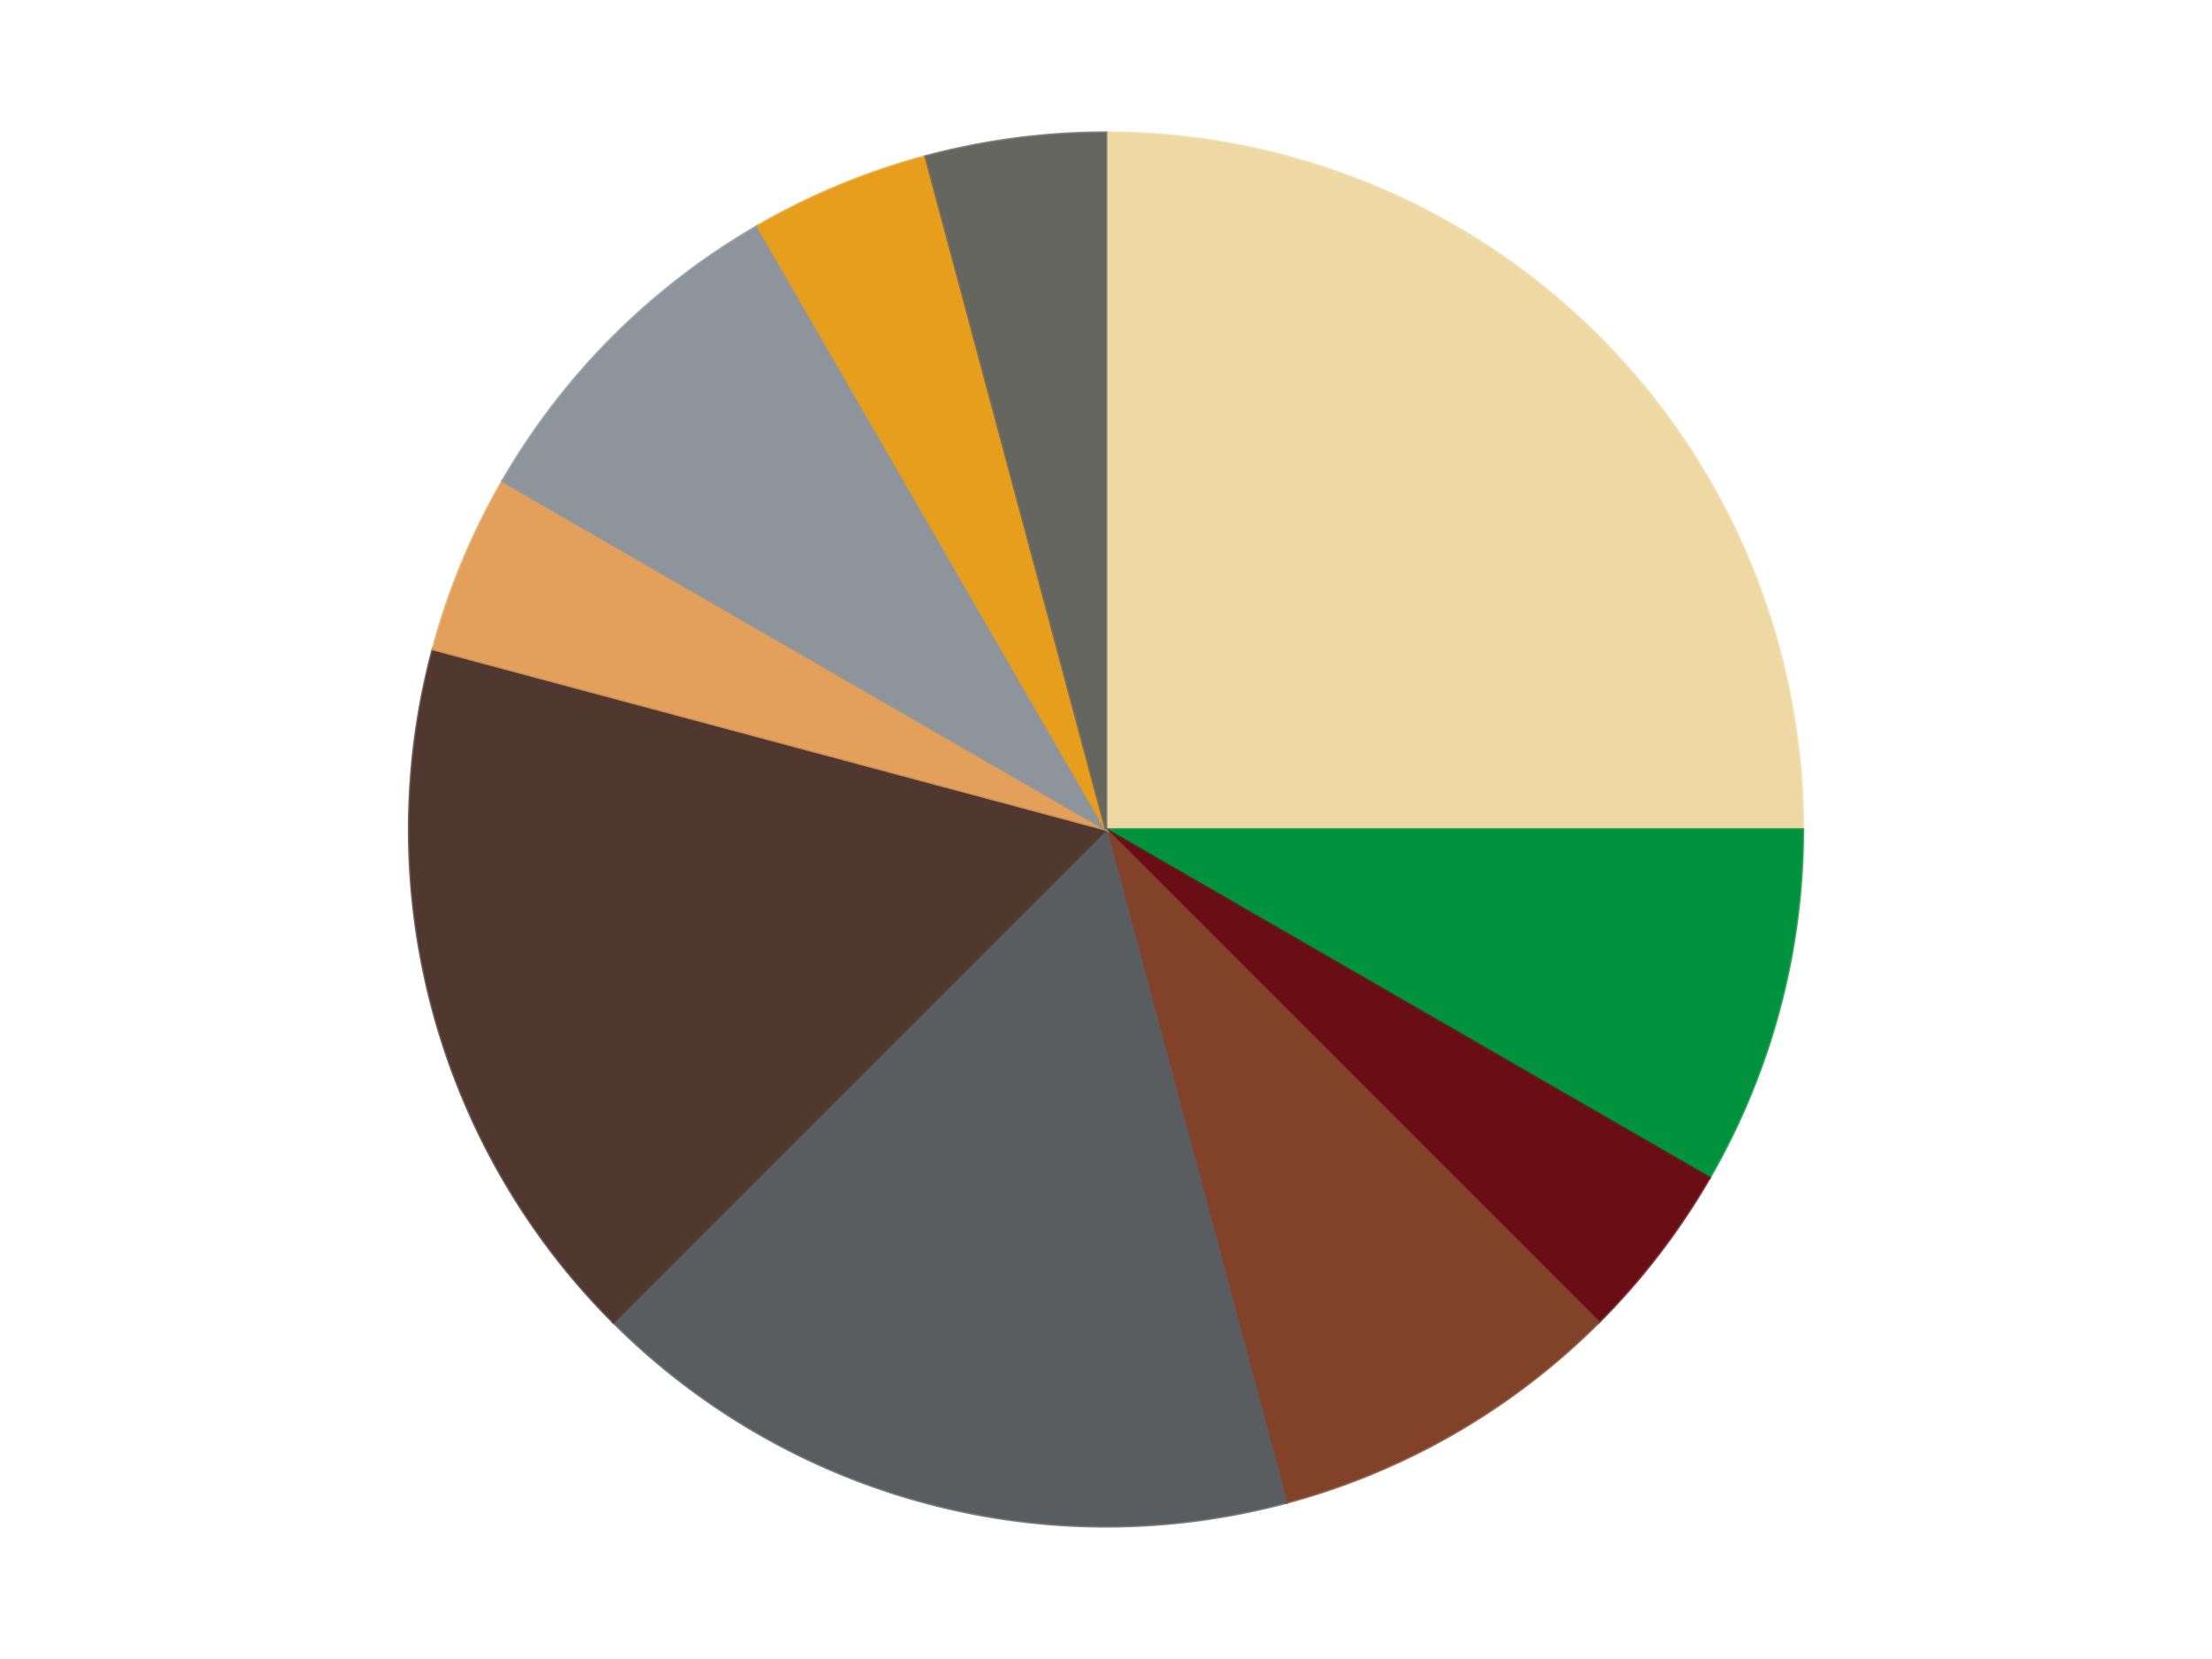 <?xml version='1.0' encoding='utf-8'?>
<svg xmlns="http://www.w3.org/2000/svg" xmlns:xlink="http://www.w3.org/1999/xlink" id="chart-a2e2de35-a6f8-4743-b8de-c73ebf091c88" class="pygal-chart" viewBox="0 0 800 600"><!--Generated with pygal 3.0.5 (lxml) ©Kozea 2012-2016 on 2025-02-27--><!--http://pygal.org--><!--http://github.com/Kozea/pygal--><defs><style type="text/css">#chart-a2e2de35-a6f8-4743-b8de-c73ebf091c88{-webkit-user-select:none;-webkit-font-smoothing:antialiased;font-family:Consolas,"Liberation Mono",Menlo,Courier,monospace}#chart-a2e2de35-a6f8-4743-b8de-c73ebf091c88 .title{font-family:Consolas,"Liberation Mono",Menlo,Courier,monospace;font-size:16px}#chart-a2e2de35-a6f8-4743-b8de-c73ebf091c88 .legends .legend text{font-family:Consolas,"Liberation Mono",Menlo,Courier,monospace;font-size:14px}#chart-a2e2de35-a6f8-4743-b8de-c73ebf091c88 .axis text{font-family:Consolas,"Liberation Mono",Menlo,Courier,monospace;font-size:10px}#chart-a2e2de35-a6f8-4743-b8de-c73ebf091c88 .axis text.major{font-family:Consolas,"Liberation Mono",Menlo,Courier,monospace;font-size:10px}#chart-a2e2de35-a6f8-4743-b8de-c73ebf091c88 .text-overlay text.value{font-family:Consolas,"Liberation Mono",Menlo,Courier,monospace;font-size:16px}#chart-a2e2de35-a6f8-4743-b8de-c73ebf091c88 .text-overlay text.label{font-family:Consolas,"Liberation Mono",Menlo,Courier,monospace;font-size:10px}#chart-a2e2de35-a6f8-4743-b8de-c73ebf091c88 .tooltip{font-family:Consolas,"Liberation Mono",Menlo,Courier,monospace;font-size:14px}#chart-a2e2de35-a6f8-4743-b8de-c73ebf091c88 text.no_data{font-family:Consolas,"Liberation Mono",Menlo,Courier,monospace;font-size:64px}
#chart-a2e2de35-a6f8-4743-b8de-c73ebf091c88{background-color:transparent}#chart-a2e2de35-a6f8-4743-b8de-c73ebf091c88 path,#chart-a2e2de35-a6f8-4743-b8de-c73ebf091c88 line,#chart-a2e2de35-a6f8-4743-b8de-c73ebf091c88 rect,#chart-a2e2de35-a6f8-4743-b8de-c73ebf091c88 circle{-webkit-transition:150ms;-moz-transition:150ms;transition:150ms}#chart-a2e2de35-a6f8-4743-b8de-c73ebf091c88 .graph &gt; .background{fill:transparent}#chart-a2e2de35-a6f8-4743-b8de-c73ebf091c88 .plot &gt; .background{fill:transparent}#chart-a2e2de35-a6f8-4743-b8de-c73ebf091c88 .graph{fill:rgba(0,0,0,.87)}#chart-a2e2de35-a6f8-4743-b8de-c73ebf091c88 text.no_data{fill:rgba(0,0,0,1)}#chart-a2e2de35-a6f8-4743-b8de-c73ebf091c88 .title{fill:rgba(0,0,0,1)}#chart-a2e2de35-a6f8-4743-b8de-c73ebf091c88 .legends .legend text{fill:rgba(0,0,0,.87)}#chart-a2e2de35-a6f8-4743-b8de-c73ebf091c88 .legends .legend:hover text{fill:rgba(0,0,0,1)}#chart-a2e2de35-a6f8-4743-b8de-c73ebf091c88 .axis .line{stroke:rgba(0,0,0,1)}#chart-a2e2de35-a6f8-4743-b8de-c73ebf091c88 .axis .guide.line{stroke:rgba(0,0,0,.54)}#chart-a2e2de35-a6f8-4743-b8de-c73ebf091c88 .axis .major.line{stroke:rgba(0,0,0,.87)}#chart-a2e2de35-a6f8-4743-b8de-c73ebf091c88 .axis text.major{fill:rgba(0,0,0,1)}#chart-a2e2de35-a6f8-4743-b8de-c73ebf091c88 .axis.y .guides:hover .guide.line,#chart-a2e2de35-a6f8-4743-b8de-c73ebf091c88 .line-graph .axis.x .guides:hover .guide.line,#chart-a2e2de35-a6f8-4743-b8de-c73ebf091c88 .stackedline-graph .axis.x .guides:hover .guide.line,#chart-a2e2de35-a6f8-4743-b8de-c73ebf091c88 .xy-graph .axis.x .guides:hover .guide.line{stroke:rgba(0,0,0,1)}#chart-a2e2de35-a6f8-4743-b8de-c73ebf091c88 .axis .guides:hover text{fill:rgba(0,0,0,1)}#chart-a2e2de35-a6f8-4743-b8de-c73ebf091c88 .reactive{fill-opacity:1.0;stroke-opacity:.8;stroke-width:1}#chart-a2e2de35-a6f8-4743-b8de-c73ebf091c88 .ci{stroke:rgba(0,0,0,.87)}#chart-a2e2de35-a6f8-4743-b8de-c73ebf091c88 .reactive.active,#chart-a2e2de35-a6f8-4743-b8de-c73ebf091c88 .active .reactive{fill-opacity:0.6;stroke-opacity:.9;stroke-width:4}#chart-a2e2de35-a6f8-4743-b8de-c73ebf091c88 .ci .reactive.active{stroke-width:1.5}#chart-a2e2de35-a6f8-4743-b8de-c73ebf091c88 .series text{fill:rgba(0,0,0,1)}#chart-a2e2de35-a6f8-4743-b8de-c73ebf091c88 .tooltip rect{fill:transparent;stroke:rgba(0,0,0,1);-webkit-transition:opacity 150ms;-moz-transition:opacity 150ms;transition:opacity 150ms}#chart-a2e2de35-a6f8-4743-b8de-c73ebf091c88 .tooltip .label{fill:rgba(0,0,0,.87)}#chart-a2e2de35-a6f8-4743-b8de-c73ebf091c88 .tooltip .label{fill:rgba(0,0,0,.87)}#chart-a2e2de35-a6f8-4743-b8de-c73ebf091c88 .tooltip .legend{font-size:.8em;fill:rgba(0,0,0,.54)}#chart-a2e2de35-a6f8-4743-b8de-c73ebf091c88 .tooltip .x_label{font-size:.6em;fill:rgba(0,0,0,1)}#chart-a2e2de35-a6f8-4743-b8de-c73ebf091c88 .tooltip .xlink{font-size:.5em;text-decoration:underline}#chart-a2e2de35-a6f8-4743-b8de-c73ebf091c88 .tooltip .value{font-size:1.5em}#chart-a2e2de35-a6f8-4743-b8de-c73ebf091c88 .bound{font-size:.5em}#chart-a2e2de35-a6f8-4743-b8de-c73ebf091c88 .max-value{font-size:.75em;fill:rgba(0,0,0,.54)}#chart-a2e2de35-a6f8-4743-b8de-c73ebf091c88 .map-element{fill:transparent;stroke:rgba(0,0,0,.54) !important}#chart-a2e2de35-a6f8-4743-b8de-c73ebf091c88 .map-element .reactive{fill-opacity:inherit;stroke-opacity:inherit}#chart-a2e2de35-a6f8-4743-b8de-c73ebf091c88 .color-0,#chart-a2e2de35-a6f8-4743-b8de-c73ebf091c88 .color-0 a:visited{stroke:#F44336;fill:#F44336}#chart-a2e2de35-a6f8-4743-b8de-c73ebf091c88 .color-1,#chart-a2e2de35-a6f8-4743-b8de-c73ebf091c88 .color-1 a:visited{stroke:#3F51B5;fill:#3F51B5}#chart-a2e2de35-a6f8-4743-b8de-c73ebf091c88 .color-2,#chart-a2e2de35-a6f8-4743-b8de-c73ebf091c88 .color-2 a:visited{stroke:#009688;fill:#009688}#chart-a2e2de35-a6f8-4743-b8de-c73ebf091c88 .color-3,#chart-a2e2de35-a6f8-4743-b8de-c73ebf091c88 .color-3 a:visited{stroke:#FFC107;fill:#FFC107}#chart-a2e2de35-a6f8-4743-b8de-c73ebf091c88 .color-4,#chart-a2e2de35-a6f8-4743-b8de-c73ebf091c88 .color-4 a:visited{stroke:#FF5722;fill:#FF5722}#chart-a2e2de35-a6f8-4743-b8de-c73ebf091c88 .color-5,#chart-a2e2de35-a6f8-4743-b8de-c73ebf091c88 .color-5 a:visited{stroke:#9C27B0;fill:#9C27B0}#chart-a2e2de35-a6f8-4743-b8de-c73ebf091c88 .color-6,#chart-a2e2de35-a6f8-4743-b8de-c73ebf091c88 .color-6 a:visited{stroke:#03A9F4;fill:#03A9F4}#chart-a2e2de35-a6f8-4743-b8de-c73ebf091c88 .color-7,#chart-a2e2de35-a6f8-4743-b8de-c73ebf091c88 .color-7 a:visited{stroke:#8BC34A;fill:#8BC34A}#chart-a2e2de35-a6f8-4743-b8de-c73ebf091c88 .color-8,#chart-a2e2de35-a6f8-4743-b8de-c73ebf091c88 .color-8 a:visited{stroke:#FF9800;fill:#FF9800}#chart-a2e2de35-a6f8-4743-b8de-c73ebf091c88 .color-9,#chart-a2e2de35-a6f8-4743-b8de-c73ebf091c88 .color-9 a:visited{stroke:#E91E63;fill:#E91E63}#chart-a2e2de35-a6f8-4743-b8de-c73ebf091c88 .text-overlay .color-0 text{fill:black}#chart-a2e2de35-a6f8-4743-b8de-c73ebf091c88 .text-overlay .color-1 text{fill:black}#chart-a2e2de35-a6f8-4743-b8de-c73ebf091c88 .text-overlay .color-2 text{fill:black}#chart-a2e2de35-a6f8-4743-b8de-c73ebf091c88 .text-overlay .color-3 text{fill:black}#chart-a2e2de35-a6f8-4743-b8de-c73ebf091c88 .text-overlay .color-4 text{fill:black}#chart-a2e2de35-a6f8-4743-b8de-c73ebf091c88 .text-overlay .color-5 text{fill:black}#chart-a2e2de35-a6f8-4743-b8de-c73ebf091c88 .text-overlay .color-6 text{fill:black}#chart-a2e2de35-a6f8-4743-b8de-c73ebf091c88 .text-overlay .color-7 text{fill:black}#chart-a2e2de35-a6f8-4743-b8de-c73ebf091c88 .text-overlay .color-8 text{fill:black}#chart-a2e2de35-a6f8-4743-b8de-c73ebf091c88 .text-overlay .color-9 text{fill:black}
#chart-a2e2de35-a6f8-4743-b8de-c73ebf091c88 text.no_data{text-anchor:middle}#chart-a2e2de35-a6f8-4743-b8de-c73ebf091c88 .guide.line{fill:none}#chart-a2e2de35-a6f8-4743-b8de-c73ebf091c88 .centered{text-anchor:middle}#chart-a2e2de35-a6f8-4743-b8de-c73ebf091c88 .title{text-anchor:middle}#chart-a2e2de35-a6f8-4743-b8de-c73ebf091c88 .legends .legend text{fill-opacity:1}#chart-a2e2de35-a6f8-4743-b8de-c73ebf091c88 .axis.x text{text-anchor:middle}#chart-a2e2de35-a6f8-4743-b8de-c73ebf091c88 .axis.x:not(.web) text[transform]{text-anchor:start}#chart-a2e2de35-a6f8-4743-b8de-c73ebf091c88 .axis.x:not(.web) text[transform].backwards{text-anchor:end}#chart-a2e2de35-a6f8-4743-b8de-c73ebf091c88 .axis.y text{text-anchor:end}#chart-a2e2de35-a6f8-4743-b8de-c73ebf091c88 .axis.y text[transform].backwards{text-anchor:start}#chart-a2e2de35-a6f8-4743-b8de-c73ebf091c88 .axis.y2 text{text-anchor:start}#chart-a2e2de35-a6f8-4743-b8de-c73ebf091c88 .axis.y2 text[transform].backwards{text-anchor:end}#chart-a2e2de35-a6f8-4743-b8de-c73ebf091c88 .axis .guide.line{stroke-dasharray:4,4;stroke:black}#chart-a2e2de35-a6f8-4743-b8de-c73ebf091c88 .axis .major.guide.line{stroke-dasharray:6,6;stroke:black}#chart-a2e2de35-a6f8-4743-b8de-c73ebf091c88 .horizontal .axis.y .guide.line,#chart-a2e2de35-a6f8-4743-b8de-c73ebf091c88 .horizontal .axis.y2 .guide.line,#chart-a2e2de35-a6f8-4743-b8de-c73ebf091c88 .vertical .axis.x .guide.line{opacity:0}#chart-a2e2de35-a6f8-4743-b8de-c73ebf091c88 .horizontal .axis.always_show .guide.line,#chart-a2e2de35-a6f8-4743-b8de-c73ebf091c88 .vertical .axis.always_show .guide.line{opacity:1 !important}#chart-a2e2de35-a6f8-4743-b8de-c73ebf091c88 .axis.y .guides:hover .guide.line,#chart-a2e2de35-a6f8-4743-b8de-c73ebf091c88 .axis.y2 .guides:hover .guide.line,#chart-a2e2de35-a6f8-4743-b8de-c73ebf091c88 .axis.x .guides:hover .guide.line{opacity:1}#chart-a2e2de35-a6f8-4743-b8de-c73ebf091c88 .axis .guides:hover text{opacity:1}#chart-a2e2de35-a6f8-4743-b8de-c73ebf091c88 .nofill{fill:none}#chart-a2e2de35-a6f8-4743-b8de-c73ebf091c88 .subtle-fill{fill-opacity:.2}#chart-a2e2de35-a6f8-4743-b8de-c73ebf091c88 .dot{stroke-width:1px;fill-opacity:1;stroke-opacity:1}#chart-a2e2de35-a6f8-4743-b8de-c73ebf091c88 .dot.active{stroke-width:5px}#chart-a2e2de35-a6f8-4743-b8de-c73ebf091c88 .dot.negative{fill:transparent}#chart-a2e2de35-a6f8-4743-b8de-c73ebf091c88 text,#chart-a2e2de35-a6f8-4743-b8de-c73ebf091c88 tspan{stroke:none !important}#chart-a2e2de35-a6f8-4743-b8de-c73ebf091c88 .series text.active{opacity:1}#chart-a2e2de35-a6f8-4743-b8de-c73ebf091c88 .tooltip rect{fill-opacity:.95;stroke-width:.5}#chart-a2e2de35-a6f8-4743-b8de-c73ebf091c88 .tooltip text{fill-opacity:1}#chart-a2e2de35-a6f8-4743-b8de-c73ebf091c88 .showable{visibility:hidden}#chart-a2e2de35-a6f8-4743-b8de-c73ebf091c88 .showable.shown{visibility:visible}#chart-a2e2de35-a6f8-4743-b8de-c73ebf091c88 .gauge-background{fill:rgba(229,229,229,1);stroke:none}#chart-a2e2de35-a6f8-4743-b8de-c73ebf091c88 .bg-lines{stroke:transparent;stroke-width:2px}</style><script type="text/javascript">window.pygal = window.pygal || {};window.pygal.config = window.pygal.config || {};window.pygal.config['a2e2de35-a6f8-4743-b8de-c73ebf091c88'] = {"allow_interruptions": false, "box_mode": "extremes", "classes": ["pygal-chart"], "css": ["file://style.css", "file://graph.css"], "defs": [], "disable_xml_declaration": false, "dots_size": 2.5, "dynamic_print_values": false, "explicit_size": false, "fill": false, "force_uri_protocol": "https", "formatter": null, "half_pie": false, "height": 600, "include_x_axis": false, "inner_radius": 0, "interpolate": null, "interpolation_parameters": {}, "interpolation_precision": 250, "inverse_y_axis": false, "js": ["//kozea.github.io/pygal.js/2.0.x/pygal-tooltips.min.js"], "legend_at_bottom": false, "legend_at_bottom_columns": null, "legend_box_size": 12, "logarithmic": false, "margin": 20, "margin_bottom": null, "margin_left": null, "margin_right": null, "margin_top": null, "max_scale": 16, "min_scale": 4, "missing_value_fill_truncation": "x", "no_data_text": "No data", "no_prefix": false, "order_min": null, "pretty_print": false, "print_labels": false, "print_values": false, "print_values_position": "center", "print_zeroes": true, "range": null, "rounded_bars": null, "secondary_range": null, "show_dots": true, "show_legend": false, "show_minor_x_labels": true, "show_minor_y_labels": true, "show_only_major_dots": false, "show_x_guides": false, "show_x_labels": true, "show_y_guides": true, "show_y_labels": true, "spacing": 10, "stack_from_top": false, "strict": false, "stroke": true, "stroke_style": null, "style": {"background": "transparent", "ci_colors": [], "colors": ["#F44336", "#3F51B5", "#009688", "#FFC107", "#FF5722", "#9C27B0", "#03A9F4", "#8BC34A", "#FF9800", "#E91E63", "#2196F3", "#4CAF50", "#FFEB3B", "#673AB7", "#00BCD4", "#CDDC39", "#9E9E9E", "#607D8B"], "dot_opacity": "1", "font_family": "Consolas, \"Liberation Mono\", Menlo, Courier, monospace", "foreground": "rgba(0, 0, 0, .87)", "foreground_strong": "rgba(0, 0, 0, 1)", "foreground_subtle": "rgba(0, 0, 0, .54)", "guide_stroke_color": "black", "guide_stroke_dasharray": "4,4", "label_font_family": "Consolas, \"Liberation Mono\", Menlo, Courier, monospace", "label_font_size": 10, "legend_font_family": "Consolas, \"Liberation Mono\", Menlo, Courier, monospace", "legend_font_size": 14, "major_guide_stroke_color": "black", "major_guide_stroke_dasharray": "6,6", "major_label_font_family": "Consolas, \"Liberation Mono\", Menlo, Courier, monospace", "major_label_font_size": 10, "no_data_font_family": "Consolas, \"Liberation Mono\", Menlo, Courier, monospace", "no_data_font_size": 64, "opacity": "1.0", "opacity_hover": "0.6", "plot_background": "transparent", "stroke_opacity": ".8", "stroke_opacity_hover": ".9", "stroke_width": "1", "stroke_width_hover": "4", "title_font_family": "Consolas, \"Liberation Mono\", Menlo, Courier, monospace", "title_font_size": 16, "tooltip_font_family": "Consolas, \"Liberation Mono\", Menlo, Courier, monospace", "tooltip_font_size": 14, "transition": "150ms", "value_background": "rgba(229, 229, 229, 1)", "value_colors": [], "value_font_family": "Consolas, \"Liberation Mono\", Menlo, Courier, monospace", "value_font_size": 16, "value_label_font_family": "Consolas, \"Liberation Mono\", Menlo, Courier, monospace", "value_label_font_size": 10}, "title": null, "tooltip_border_radius": 0, "tooltip_fancy_mode": true, "truncate_label": null, "truncate_legend": null, "width": 800, "x_label_rotation": 0, "x_labels": null, "x_labels_major": null, "x_labels_major_count": null, "x_labels_major_every": null, "x_title": null, "xrange": null, "y_label_rotation": 0, "y_labels": null, "y_labels_major": null, "y_labels_major_count": null, "y_labels_major_every": null, "y_title": null, "zero": 0, "legends": ["Tan", "Green", "Dark Red", "Reddish Brown", "Dark Bluish Gray", "Dark Brown", "Medium Nougat", "Flat Silver", "Pearl Gold", "Pearl Dark Gray"]}</script><script type="text/javascript" xlink:href="https://kozea.github.io/pygal.js/2.0.x/pygal-tooltips.min.js"/></defs><title>Pygal</title><g class="graph pie-graph vertical"><rect x="0" y="0" width="800" height="600" class="background"/><g transform="translate(20, 20)" class="plot"><rect x="0" y="0" width="760" height="560" class="background"/><g class="series serie-0 color-0"><g class="slices"><g class="slice" style="fill: #EED9A4; stroke: #EED9A4"><path d="M380 28 A252 252 0 0 1 632 280 L380 280 A0 0 0 0 0 380 280 z" class="slice reactive tooltip-trigger"/><desc class="value">6</desc><desc class="x centered">469.09545442950497</desc><desc class="y centered">190.904545570495</desc></g></g></g><g class="series serie-1 color-1"><g class="slices"><g class="slice" style="fill: #00923D; stroke: #00923D"><path d="M632 280 A252 252 0 0 1 598.238 406 L380 280 A0 0 0 0 0 380 280 z" class="slice reactive tooltip-trigger"/><desc class="value">2</desc><desc class="x centered">501.7066541124226</desc><desc class="y centered">312.6111996829176</desc></g></g></g><g class="series serie-2 color-2"><g class="slices"><g class="slice" style="fill: #6A0E15; stroke: #6A0E15"><path d="M598.238 406 A252 252 0 0 1 558.191 458.191 L380 280 A0 0 0 0 0 380 280 z" class="slice reactive tooltip-trigger"/><desc class="value">1</desc><desc class="x centered">479.96252087669563</desc><desc class="y centered">356.70394005509877</desc></g></g></g><g class="series serie-3 color-3"><g class="slices"><g class="slice" style="fill: #82422A; stroke: #82422A"><path d="M558.191 458.191 A252 252 0 0 1 445.222 523.413 L380 280 A0 0 0 0 0 380 280 z" class="slice reactive tooltip-trigger"/><desc class="value">2</desc><desc class="x centered">443.0</desc><desc class="y centered">389.1192008768393</desc></g></g></g><g class="series serie-4 color-4"><g class="slices"><g class="slice" style="fill: #595D60; stroke: #595D60"><path d="M445.222 523.413 A252 252 0 0 1 201.809 458.191 L380 280 A0 0 0 0 0 380 280 z" class="slice reactive tooltip-trigger"/><desc class="value">4</desc><desc class="x centered">347.3888003170824</desc><desc class="y centered">401.7066541124226</desc></g></g></g><g class="series serie-5 color-5"><g class="slices"><g class="slice" style="fill: #50372F; stroke: #50372F"><path d="M201.809 458.191 A252 252 0 0 1 136.587 214.778 L380 280 A0 0 0 0 0 380 280 z" class="slice reactive tooltip-trigger"/><desc class="value">4</desc><desc class="x centered">258.2933458875774</desc><desc class="y centered">312.6111996829176</desc></g></g></g><g class="series serie-6 color-6"><g class="slices"><g class="slice" style="fill: #E3A05B; stroke: #E3A05B"><path d="M136.587 214.778 A252 252 0 0 1 161.762 154 L380 280 A0 0 0 0 0 380 280 z" class="slice reactive tooltip-trigger"/><desc class="value">1</desc><desc class="x centered">263.5911789035778</desc><desc class="y centered">231.78188752199875</desc></g></g></g><g class="series serie-7 color-7"><g class="slices"><g class="slice" style="fill: #8D949C; stroke: #8D949C"><path d="M161.762 154 A252 252 0 0 1 254 61.762 L380 280 A0 0 0 0 0 380 280 z" class="slice reactive tooltip-trigger"/><desc class="value">2</desc><desc class="x centered">290.9045455704949</desc><desc class="y centered">190.9045455704951</desc></g></g></g><g class="series serie-8 color-8"><g class="slices"><g class="slice" style="fill: #E79E1D; stroke: #E79E1D"><path d="M254 61.762 A252 252 0 0 1 314.778 36.587 L380 280 A0 0 0 0 0 380 280 z" class="slice reactive tooltip-trigger"/><desc class="value">1</desc><desc class="x centered">331.7818875219986</desc><desc class="y centered">163.59117890357788</desc></g></g></g><g class="series serie-9 color-9"><g class="slices"><g class="slice" style="fill: #666660; stroke: #666660"><path d="M314.778 36.587 A252 252 0 0 1 380 28 L380 280 A0 0 0 0 0 380 280 z" class="slice reactive tooltip-trigger"/><desc class="value">1</desc><desc class="x centered">363.5536997802734</desc><desc class="y centered">155.0779474668999</desc></g></g></g></g><g class="titles"/><g transform="translate(20, 20)" class="plot overlay"><g class="series serie-0 color-0"/><g class="series serie-1 color-1"/><g class="series serie-2 color-2"/><g class="series serie-3 color-3"/><g class="series serie-4 color-4"/><g class="series serie-5 color-5"/><g class="series serie-6 color-6"/><g class="series serie-7 color-7"/><g class="series serie-8 color-8"/><g class="series serie-9 color-9"/></g><g transform="translate(20, 20)" class="plot text-overlay"><g class="series serie-0 color-0"/><g class="series serie-1 color-1"/><g class="series serie-2 color-2"/><g class="series serie-3 color-3"/><g class="series serie-4 color-4"/><g class="series serie-5 color-5"/><g class="series serie-6 color-6"/><g class="series serie-7 color-7"/><g class="series serie-8 color-8"/><g class="series serie-9 color-9"/></g><g transform="translate(20, 20)" class="plot tooltip-overlay"><g transform="translate(0 0)" style="opacity: 0" class="tooltip"><rect rx="0" ry="0" width="0" height="0" class="tooltip-box"/><g class="text"/></g></g></g></svg>